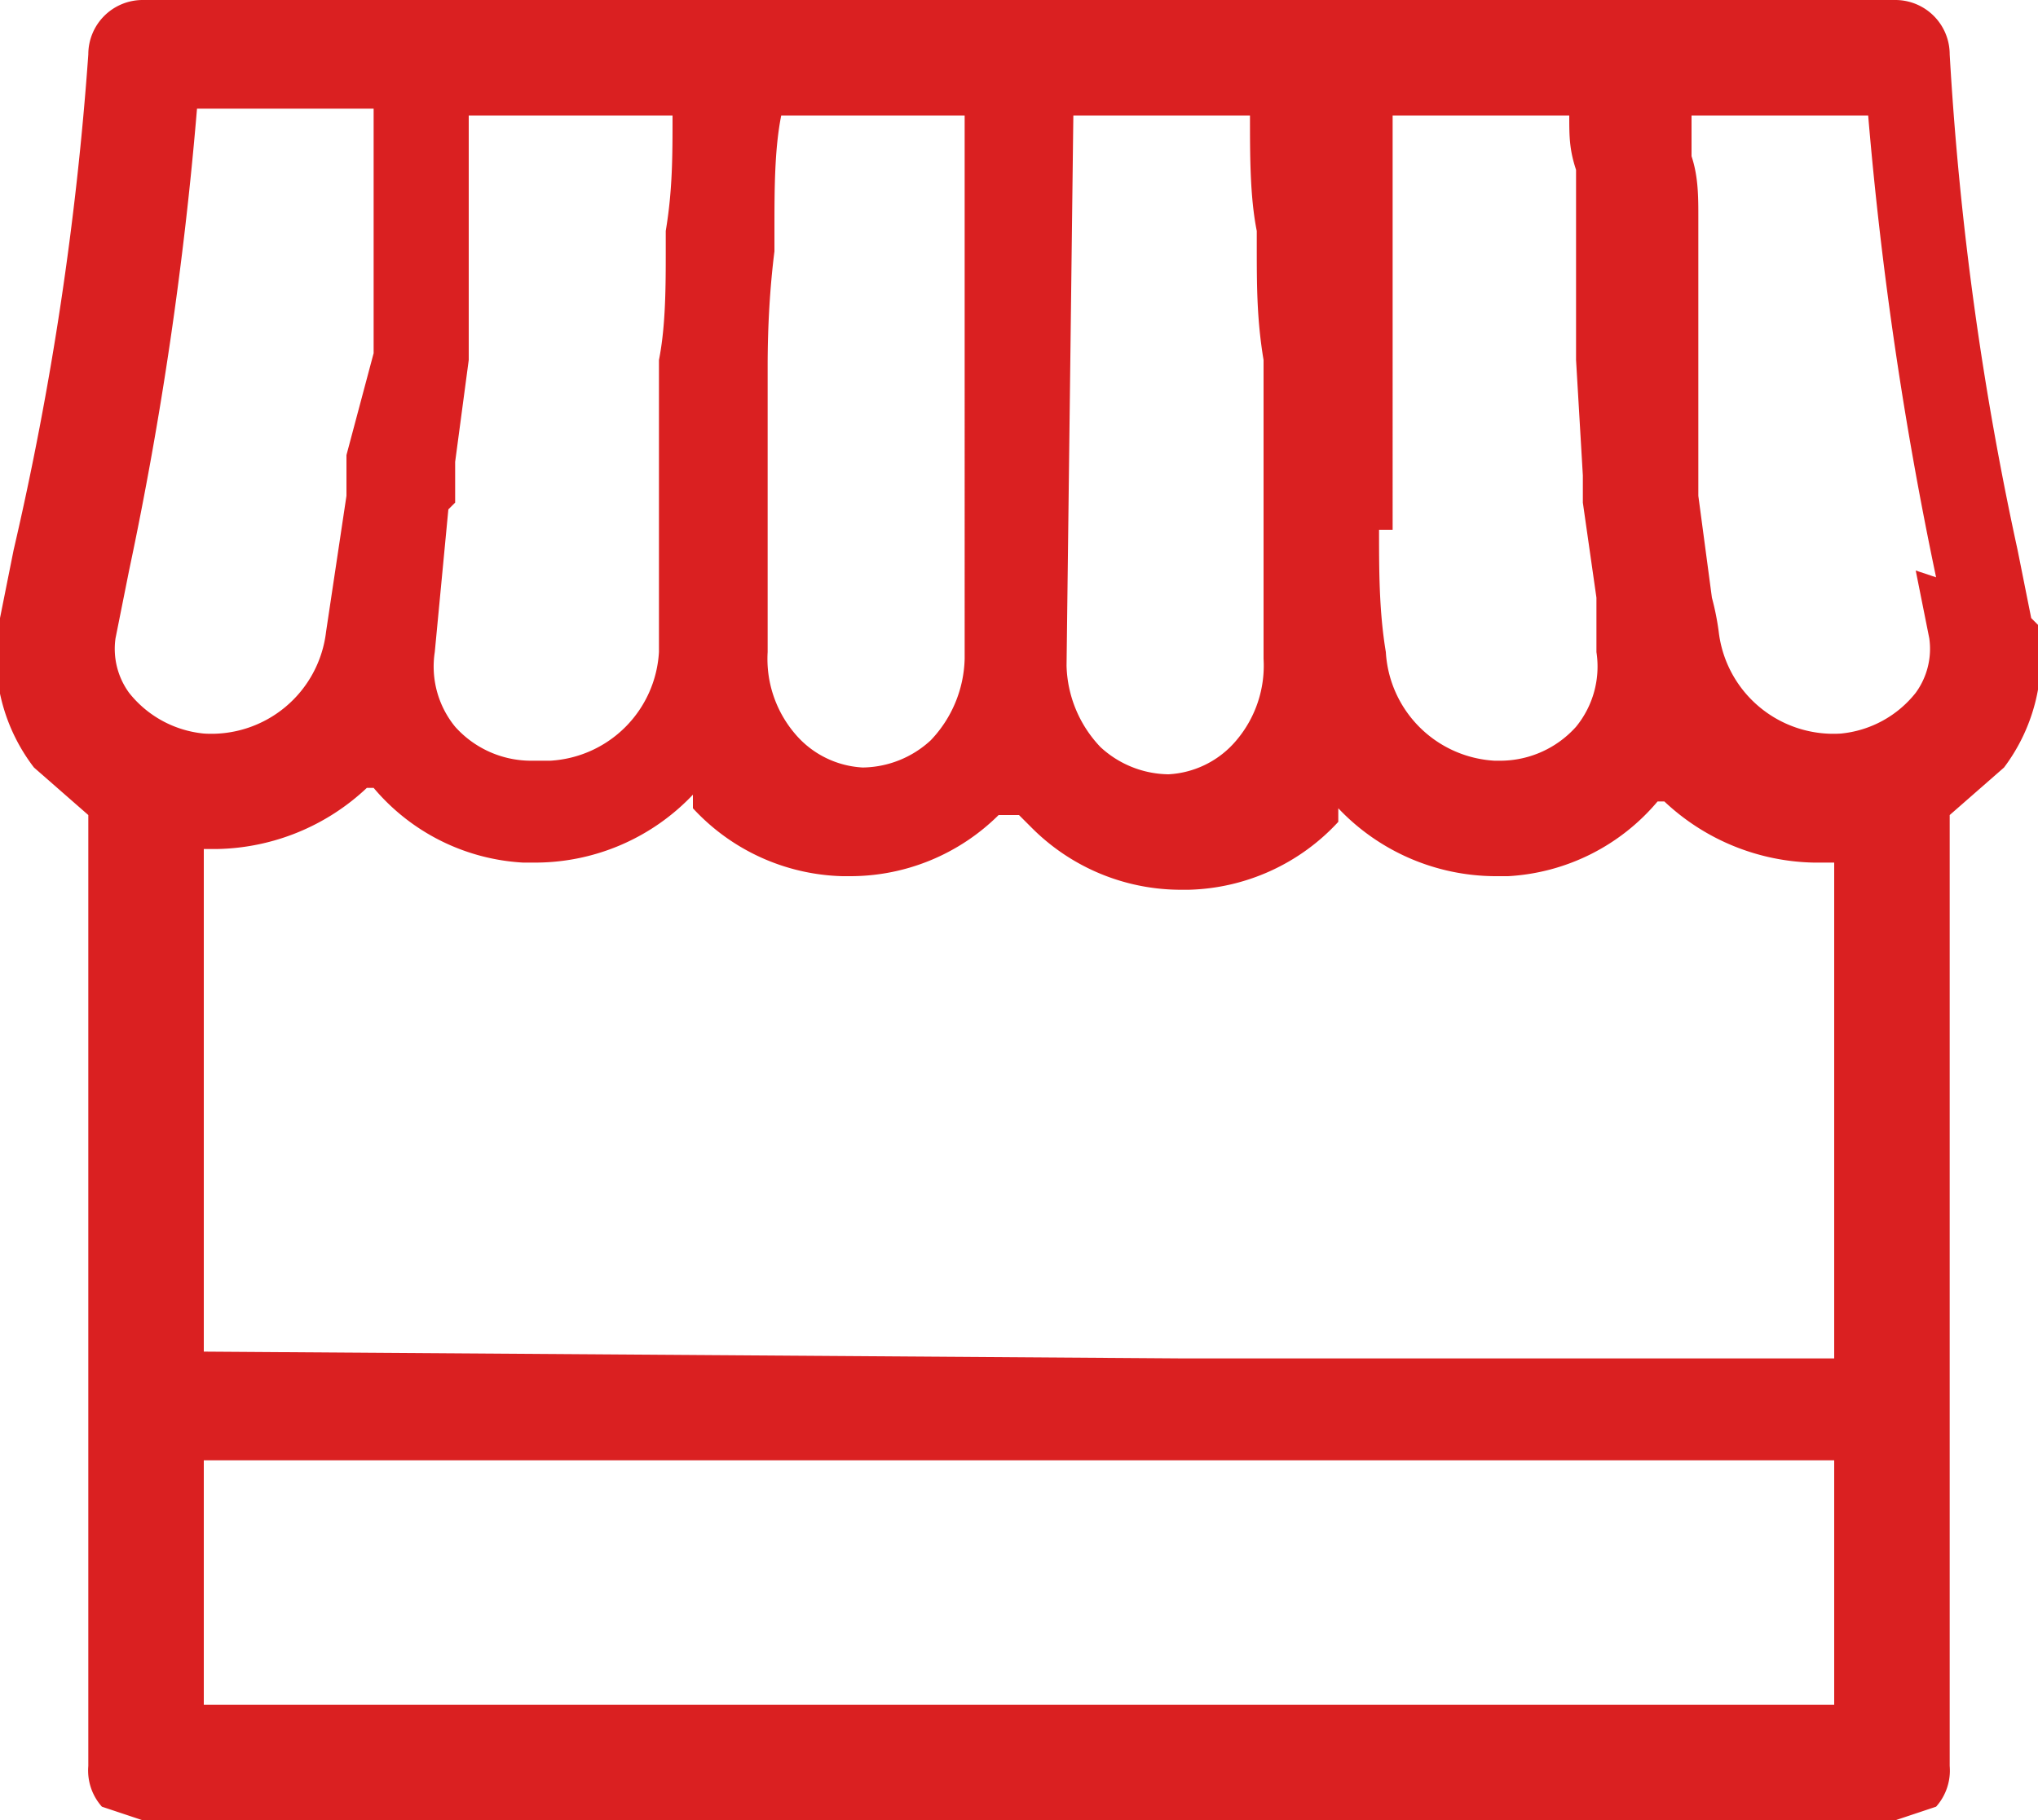 <?xml version="1.0" encoding="UTF-8"?>
<svg xmlns="http://www.w3.org/2000/svg" width="30" height="26.8" viewBox="0 0 30 26.8">
  <defs>
    <style>
      .cls-1 {
        fill: #da2021;
      }
    </style>
  </defs>
  <title>olive_boutique</title>
  <g id="Layer_2" data-name="Layer 2">
    <g id="Layer_1-2" data-name="Layer 1">
      <path class="cls-1" d="M3,25.1V21.5H27v3.6ZM1.7,9.4l.2-1a54.8,54.8,0,0,0,1-6.8H5.5c0,.3,0,.5,0,.8V5.2L5.1,6.7v.6L4.8,9.3h0A1.7,1.7,0,0,1,3,10.8a1.6,1.6,0,0,1-1.1-.6,1.1,1.1,0,0,1-.2-.8Zm12.5.3a1.8,1.8,0,0,1-.5,1.2,1.5,1.5,0,0,1-1,.4v0a1.4,1.4,0,0,1-1-.5,1.7,1.7,0,0,1-.4-1.2V7.6h0V5.4q0-.9.1-1.7V3.4c0-.6,0-1.2.1-1.7h2.7Zm14-1.3.2,1a1.1,1.1,0,0,1-.2.8,1.6,1.6,0,0,1-1.1.6,1.7,1.7,0,0,1-1.8-1.5,3.9,3.9,0,0,0-.1-.5L25,7.3V3.2c0-.3,0-.6-.1-.9V1.7h2.6a55.8,55.8,0,0,0,1,6.8Zm-7.7-.6V1.7h2.6c0,.3,0,.5.1.8V5.3L23.3,7v.4l.2,1.4v.8a1.4,1.4,0,0,1-.3,1.1,1.5,1.5,0,0,1-1.1.5h-.1a1.7,1.7,0,0,1-1.6-1.6c-.1-.6-.1-1.2-.1-1.8ZM15.8,1.7h2.6c0,.6,0,1.2.1,1.7v.2c0,.6,0,1.1.1,1.7V9.2c0,.2,0,.4,0,.5a1.7,1.7,0,0,1-.4,1.2,1.4,1.4,0,0,1-1,.5v0a1.5,1.5,0,0,1-1-.4,1.8,1.8,0,0,1-.5-1.2ZM6.7,7.4V6.8l.2-1.5V1.7H9.9c0,.6,0,1.1-.1,1.7v.3c0,.5,0,1.1-.1,1.6v2c0,.2,0,.5,0,.7v.9c0,.2,0,.5,0,.7h0a1.7,1.7,0,0,1-1.6,1.6H7.8a1.5,1.5,0,0,1-1.1-.5,1.4,1.4,0,0,1-.3-1.1h0l.2-2.1ZM3,19.9V12.5h.2a3.3,3.3,0,0,0,2.2-.9h.1a3.1,3.1,0,0,0,2.2,1.1h.2a3.2,3.2,0,0,0,2.3-1v.2h0a3.1,3.1,0,0,0,2.2,1h.1a3.1,3.1,0,0,0,2.2-.9L15,12l.2.2a3.1,3.1,0,0,0,2.2.9h.1a3.1,3.1,0,0,0,2.2-1v-.2a3.2,3.2,0,0,0,2.3,1h.2a3.1,3.1,0,0,0,2.2-1.1h.1a3.3,3.3,0,0,0,2.2.9H27v7.3H17.4M29.9,9.1l-.2-1h0A46.8,46.8,0,0,1,28.7.8a.8.8,0,0,0-.8-.8H2.1a.8.8,0,0,0-.8.8A46.9,46.9,0,0,1,.2,8.1l-.2,1a2.7,2.7,0,0,0,.5,2.2l.8.7V26a.8.8,0,0,0,.2.6l.6.2H27.9l.6-.2a.8.8,0,0,0,.2-.6v-14l.8-.7a2.7,2.7,0,0,0,.5-2.1Z"/>
    </g>
  </g>
</svg>
